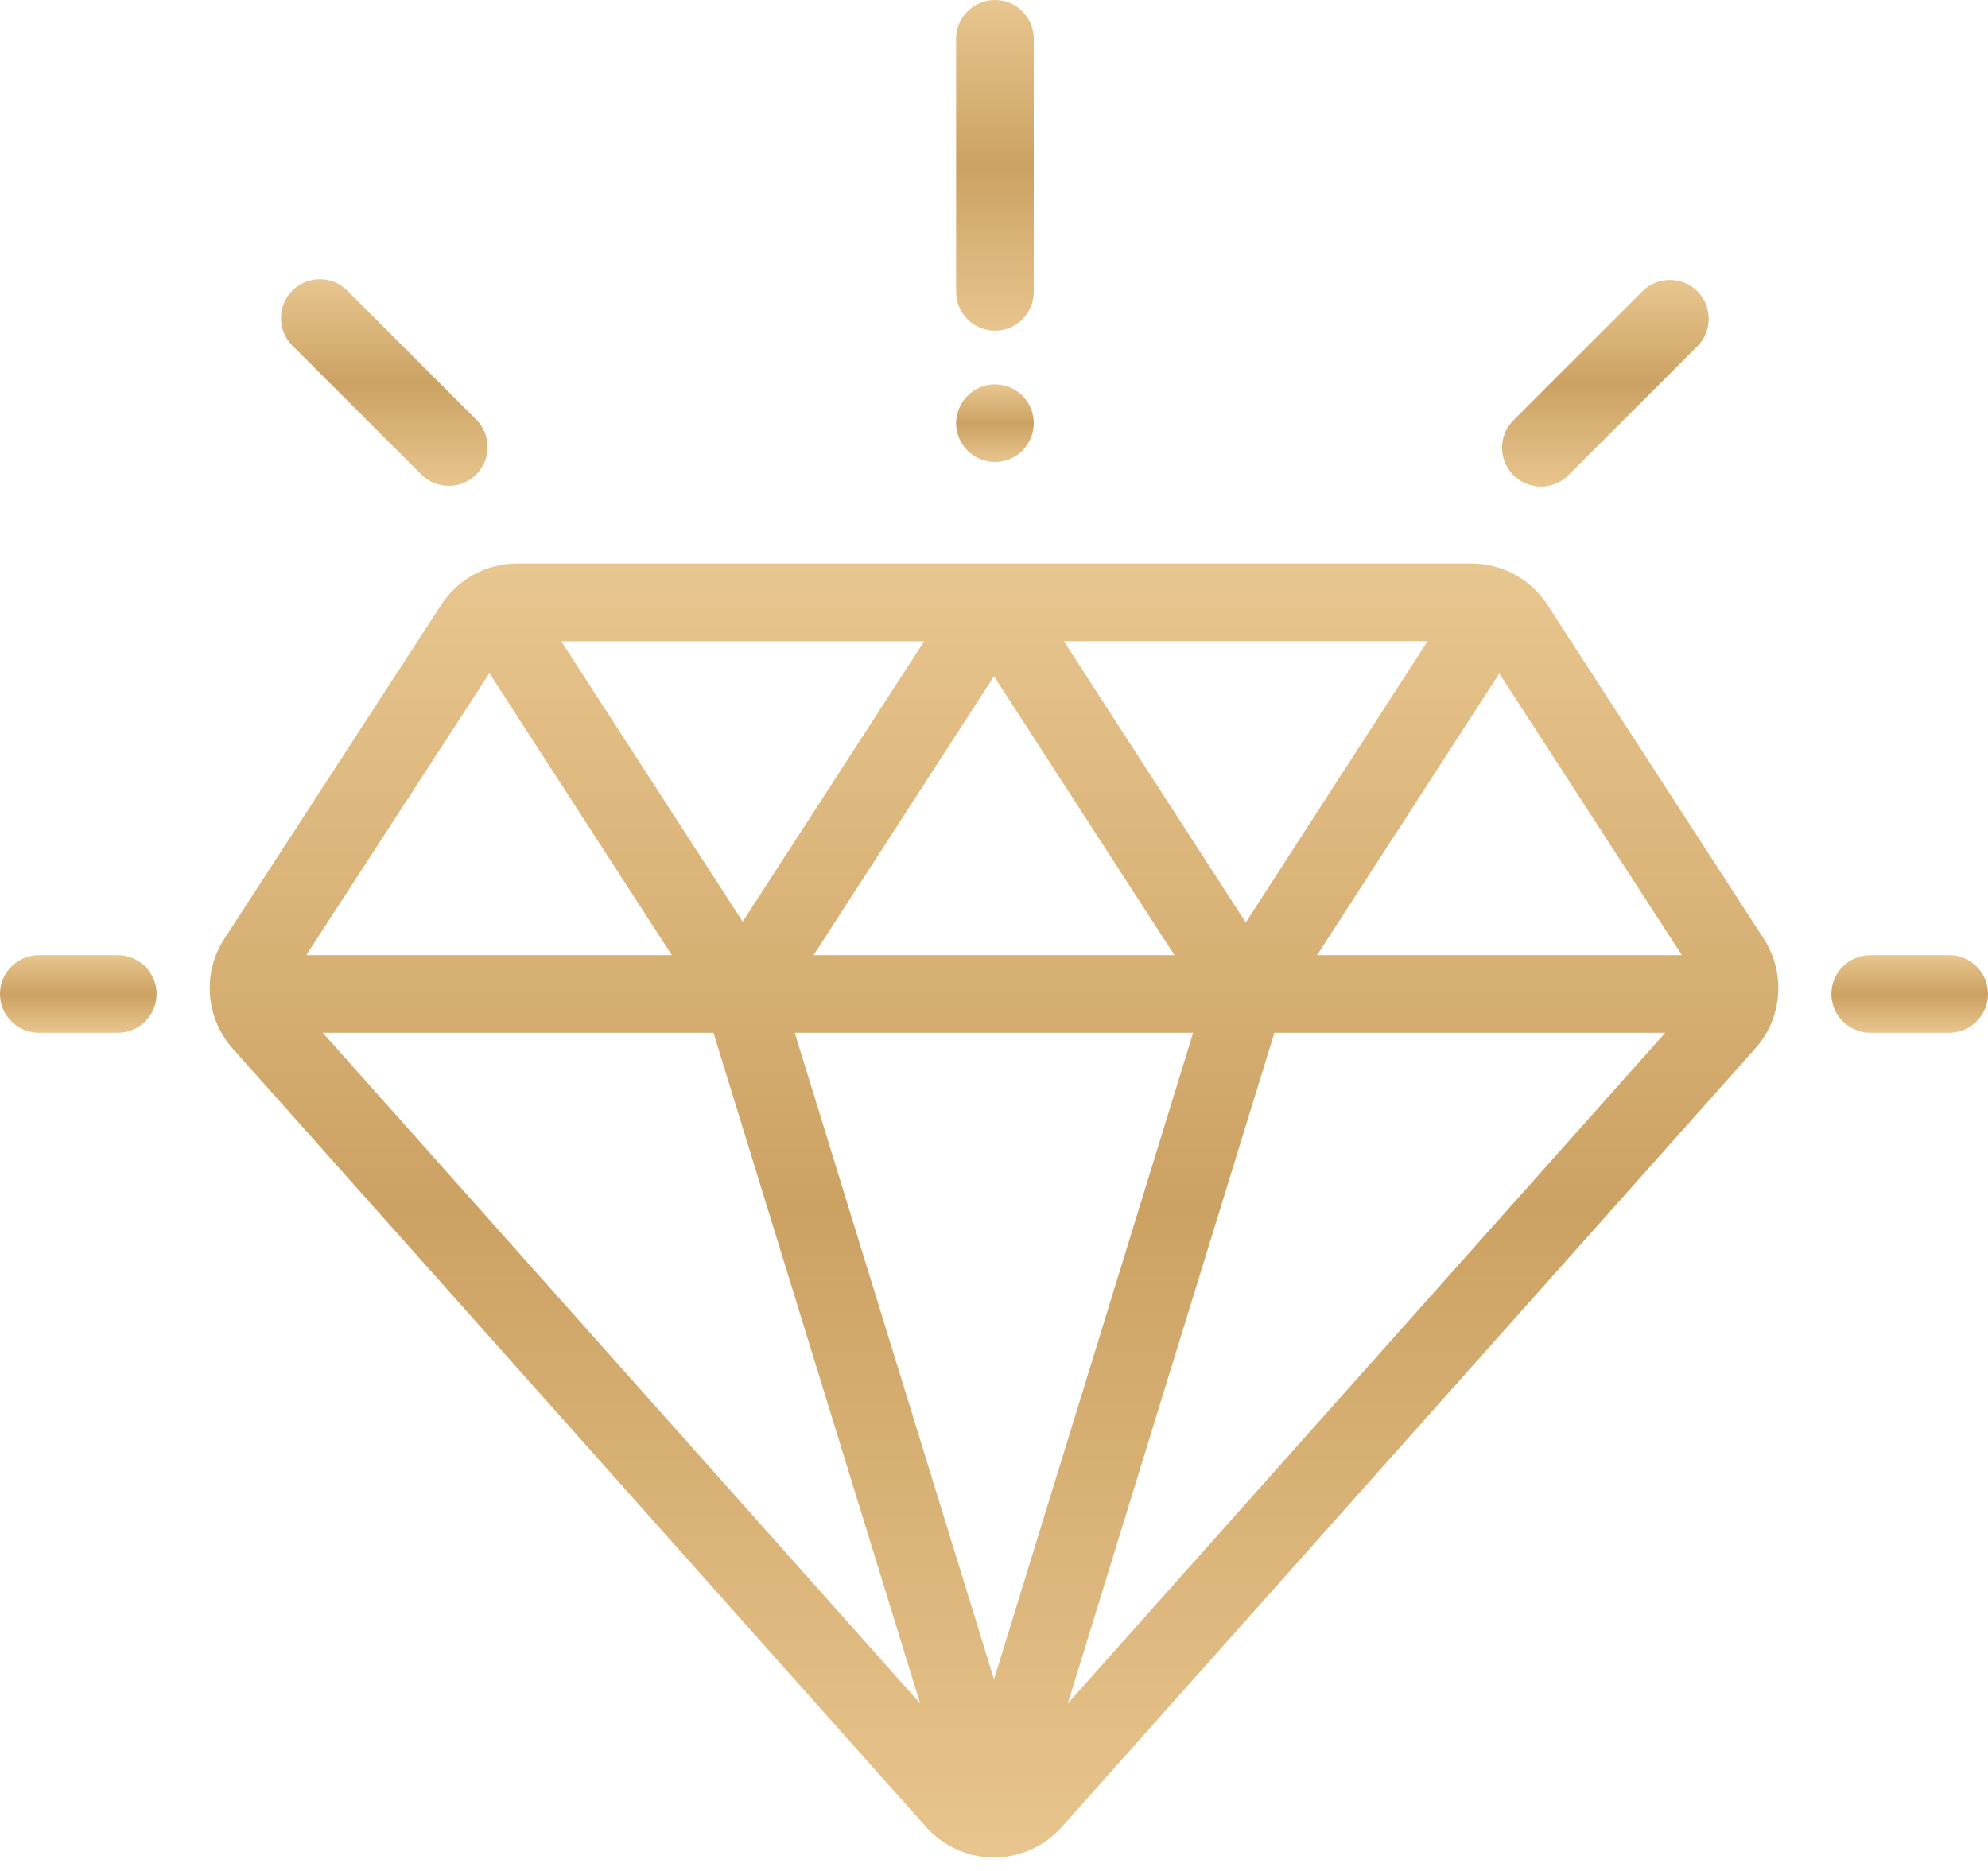 <svg width="17" height="16" viewBox="0 0 17 16" fill="none" xmlns="http://www.w3.org/2000/svg">
<path d="M15.083 8.029L13.233 5.173C13.09 4.952 12.847 4.819 12.583 4.819H4.423C4.159 4.819 3.917 4.951 3.773 5.172L1.918 8.029C1.728 8.32 1.758 8.706 1.989 8.966L7.921 15.626C8.068 15.79 8.279 15.885 8.5 15.885C8.5 15.885 8.5 15.885 8.5 15.885C8.72 15.885 8.931 15.79 9.078 15.626L15.011 8.965C15.242 8.706 15.272 8.321 15.083 8.029ZM12.208 5.483L10.653 7.889L9.097 5.483H12.208ZM10.043 8.168H6.957L8.5 5.783L10.043 8.168ZM7.903 5.484L6.351 7.882L4.799 5.484H7.903ZM4.185 5.757L5.745 8.168H2.619L4.185 5.757ZM2.76 8.832H6.101L7.868 14.567L2.76 8.832ZM8.5 14.362L6.796 8.832H10.203L8.5 14.362ZM9.131 14.568L10.898 8.832H14.24L9.131 14.568ZM11.263 8.168L12.821 5.759L14.382 8.168H11.263Z" fill="url(#paint0_linear_171_616)"/>
<path d="M1.007 8.168H0.332C0.149 8.168 0 8.317 0 8.5C0 8.683 0.149 8.832 0.332 8.832H1.007C1.19 8.832 1.339 8.683 1.339 8.5C1.339 8.317 1.19 8.168 1.007 8.168Z" fill="url(#paint1_linear_171_616)"/>
<path d="M16.668 8.168H15.993C15.81 8.168 15.661 8.317 15.661 8.5C15.661 8.683 15.81 8.832 15.993 8.832H16.668C16.851 8.832 17 8.683 17 8.5C17 8.317 16.851 8.168 16.668 8.168Z" fill="url(#paint2_linear_171_616)"/>
<path d="M14.515 2.491C14.385 2.362 14.175 2.362 14.045 2.491L12.942 3.594C12.812 3.724 12.812 3.934 12.942 4.064C13.007 4.129 13.092 4.161 13.177 4.161C13.262 4.161 13.347 4.129 13.412 4.064L14.515 2.961C14.644 2.831 14.644 2.621 14.515 2.491Z" fill="url(#paint3_linear_171_616)"/>
<path d="M4.072 3.588L2.969 2.485C2.84 2.356 2.63 2.356 2.5 2.485C2.37 2.615 2.37 2.825 2.5 2.955L3.603 4.058C3.667 4.123 3.752 4.155 3.837 4.155C3.922 4.155 4.007 4.123 4.072 4.058C4.202 3.928 4.202 3.718 4.072 3.588Z" fill="url(#paint4_linear_171_616)"/>
<path d="M8.508 0C8.325 0 8.176 0.149 8.176 0.332V2.496C8.176 2.679 8.325 2.828 8.508 2.828C8.692 2.828 8.84 2.679 8.84 2.496V0.332C8.84 0.149 8.692 0 8.508 0Z" fill="url(#paint5_linear_171_616)"/>
<path d="M8.743 3.384C8.681 3.322 8.596 3.287 8.508 3.287C8.421 3.287 8.335 3.322 8.274 3.384C8.212 3.446 8.176 3.532 8.176 3.619C8.176 3.707 8.212 3.792 8.274 3.854C8.335 3.916 8.421 3.951 8.508 3.951C8.596 3.951 8.681 3.916 8.743 3.854C8.805 3.792 8.84 3.706 8.84 3.619C8.84 3.532 8.805 3.446 8.743 3.384Z" fill="url(#paint6_linear_171_616)"/>
<defs>
<linearGradient id="paint0_linear_171_616" x1="8.5" y1="4.819" x2="8.5" y2="15.885" gradientUnits="userSpaceOnUse">
<stop stop-color="#E8C68F"/>
<stop offset="0.5" stop-color="#CCA263"/>
<stop offset="1" stop-color="#E8C58E"/>
</linearGradient>
<linearGradient id="paint1_linear_171_616" x1="0.67" y1="8.168" x2="0.67" y2="8.832" gradientUnits="userSpaceOnUse">
<stop stop-color="#E8C68F"/>
<stop offset="0.5" stop-color="#CCA263"/>
<stop offset="1" stop-color="#E8C58E"/>
</linearGradient>
<linearGradient id="paint2_linear_171_616" x1="16.331" y1="8.168" x2="16.331" y2="8.832" gradientUnits="userSpaceOnUse">
<stop stop-color="#E8C68F"/>
<stop offset="0.5" stop-color="#CCA263"/>
<stop offset="1" stop-color="#E8C58E"/>
</linearGradient>
<linearGradient id="paint3_linear_171_616" x1="13.728" y1="2.394" x2="13.728" y2="4.161" gradientUnits="userSpaceOnUse">
<stop stop-color="#E8C68F"/>
<stop offset="0.5" stop-color="#CCA263"/>
<stop offset="1" stop-color="#E8C58E"/>
</linearGradient>
<linearGradient id="paint4_linear_171_616" x1="3.286" y1="2.388" x2="3.286" y2="4.155" gradientUnits="userSpaceOnUse">
<stop stop-color="#E8C68F"/>
<stop offset="0.5" stop-color="#CCA263"/>
<stop offset="1" stop-color="#E8C58E"/>
</linearGradient>
<linearGradient id="paint5_linear_171_616" x1="8.508" y1="0" x2="8.508" y2="2.828" gradientUnits="userSpaceOnUse">
<stop stop-color="#E8C68F"/>
<stop offset="0.5" stop-color="#CCA263"/>
<stop offset="1" stop-color="#E8C58E"/>
</linearGradient>
<linearGradient id="paint6_linear_171_616" x1="8.508" y1="3.287" x2="8.508" y2="3.951" gradientUnits="userSpaceOnUse">
<stop stop-color="#E8C68F"/>
<stop offset="0.5" stop-color="#CCA263"/>
<stop offset="1" stop-color="#E8C58E"/>
</linearGradient>
</defs>
</svg>
